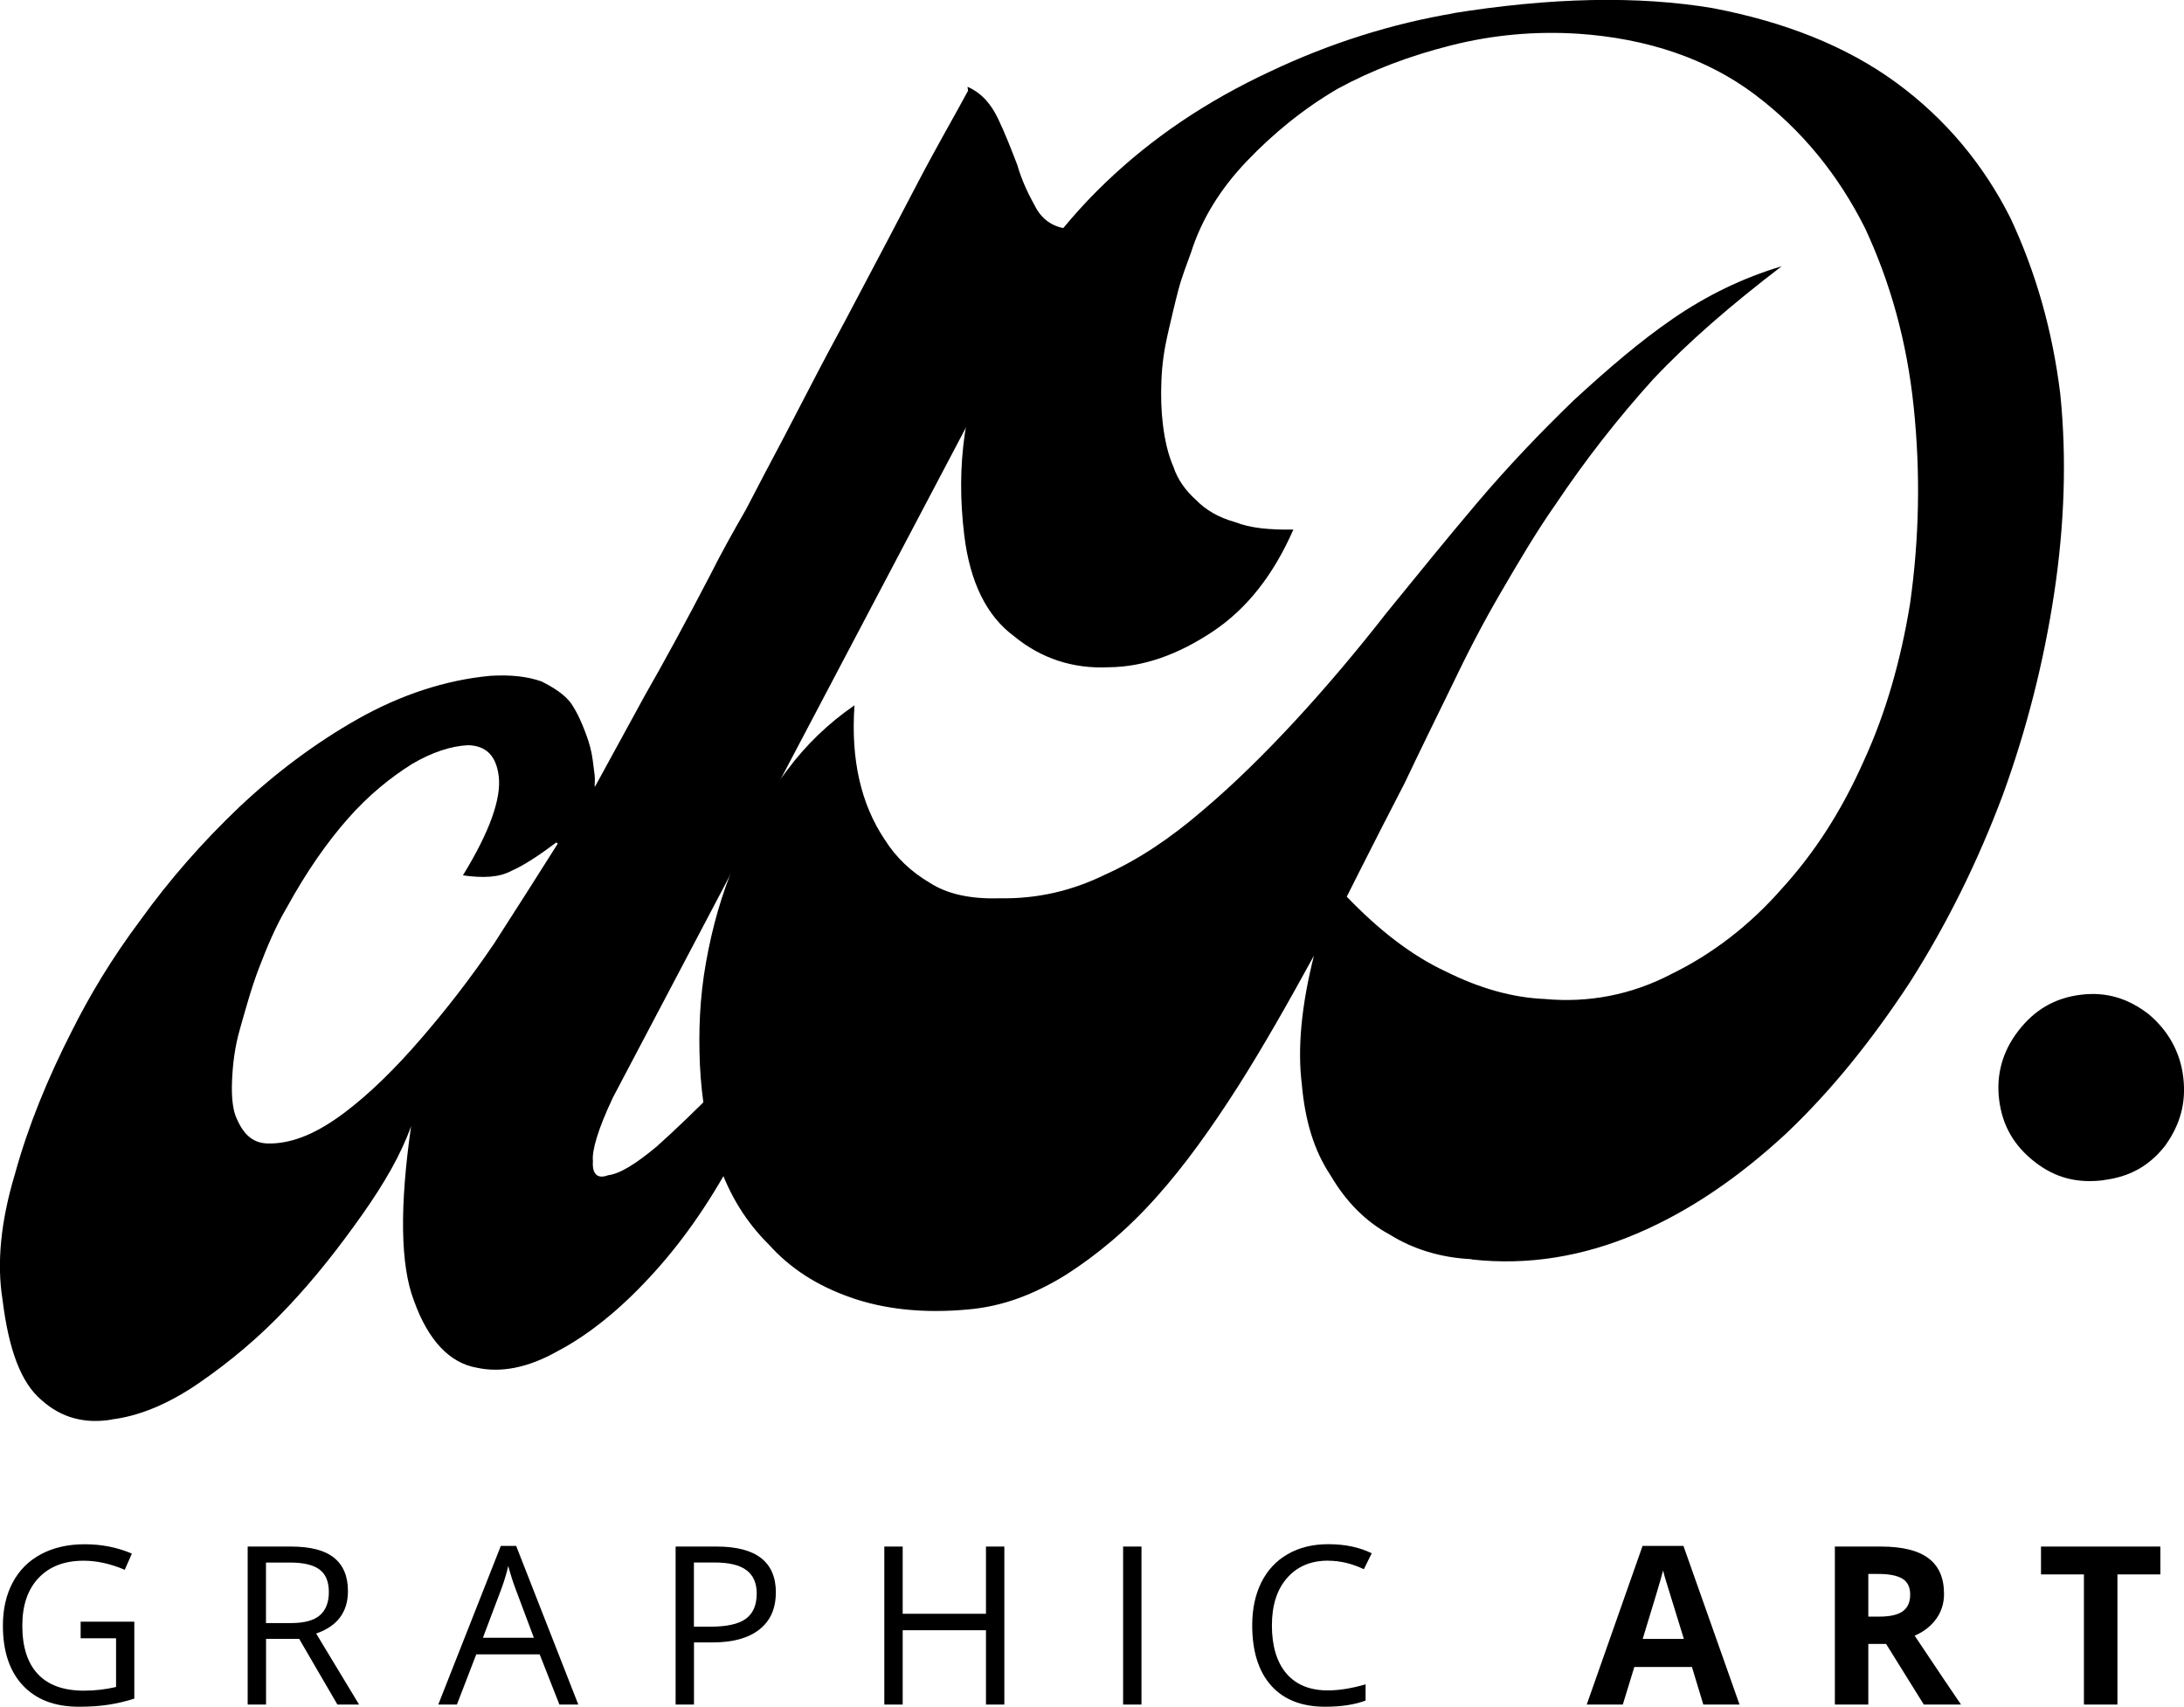 <svg xmlns="http://www.w3.org/2000/svg" id="Layer_1" data-name="Layer 1" viewBox="0 0 331.73 259.24"><defs><style>      .cls-1 {        stroke-width: 0px;      }    </style></defs><path class="cls-1" d="m17.04,215.59c3.99-.49,8.44-2.26,13.11-5.47,4.68-3.21,9.28-7.03,13.57-11.61,4.13-4.36,7.8-9.07,11.26-13.96,3.45-4.89,5.95-9.25,7.46-13.49-1.74,12.18-1.65,21.09.44,26.52,2.16,6.02,5.43,9.47,9.57,10.17,3.55.78,7.71.06,12.26-2.53,4.57-2.39,9.38-6.23,14.02-11.27,4.48-4.81,8.81-10.82,12.76-18.2,3.98-7.18,7.04-15.27,9.59-24.1l-1.4,1.79c-.7.9-1.6,1.82-2.65,3.17-1.25,1.38-2.48,2.94-3.73,4.31-1.45,1.4-2.88,2.99-4.32,4.39-3.25,3.24-6.33,6.26-9.25,8.85-3.13,2.61-5.57,4.14-7.37,4.35-1.55.6-2.45-.1-2.3-2.15-.19-1.59.81-4.96,3.06-9.7L162.61,34.77c-2.44-.1-4.21-1.3-5.26-3.2-1.05-1.9-2.11-3.99-2.84-6.54-.9-2.32-1.79-4.65-2.89-6.95-1.09-2.3-2.52-3.95-4.66-4.9l.08.6c-1.98,3.69-4.66,8.28-7.61,13.92s-6.23,11.92-9.69,18.43c-1.8,3.47-3.63,6.73-5.43,10.2s-3.6,6.94-5.41,10.4c-1.97,3.69-3.78,7.16-5.58,10.63-2.01,3.49-3.83,6.76-5.46,10.01-3.6,6.93-6.91,13.02-9.91,18.26l-7.61,13.92c-.05-.4.07-1.03-.02-1.82l-.28-2.2c-.17-1.4-.54-2.77-1.14-4.32-.59-1.55-1.17-2.9-2.17-4.4-.97-1.3-2.52-2.32-4.46-3.3-2.12-.75-4.59-1.05-7.81-.86-6.81.64-13.63,2.9-20.08,6.54s-12.57,8.24-18.02,13.38c-5.63,5.36-10.6,11.04-14.93,17.05-4.53,6.04-7.88,11.72-10.48,16.91-3.76,7.36-6.71,14.62-8.67,21.76-2.16,7.16-2.79,13.53-1.9,19.09.94,7.59,2.78,12.64,5.94,15.29,2.97,2.67,6.54,3.65,10.71,2.94Zm24.03-41.91c-2.42.1-3.99-1.13-5.14-3.83-.55-1.15-.79-3.15-.69-5.59.1-2.45.38-5.12,1.23-8.06s1.68-6.09,2.91-9.28c1.23-3.19,2.48-6.19,4.16-9.03,2.98-5.44,6.08-9.88,9.28-13.52,3.2-3.64,6.52-6.28,9.72-8.3,3.03-1.79,5.95-2.76,8.57-2.88,2.65.08,4.24,1.51,4.64,4.7.42,3.4-1.39,8.48-5.44,15.07,3.09.43,5.52.33,7.42-.71,1.92-.85,4.17-2.34,6.77-4.29l.22.18c-3.05,4.84-6.28,9.9-9.68,15.19-3.6,5.31-7.28,10.03-11.01,14.34-3.9,4.54-7.88,8.47-11.78,11.39-3.9,2.92-7.55,4.58-11.19,4.63Z"></path><path class="cls-1" d="m223.51,191.3c8.64.96,16.98-.47,25.07-3.91,8.09-3.43,15.57-8.61,22.67-15.17,6.9-6.53,13.05-14.19,18.85-23.02,5.6-8.8,10.31-18.31,14.13-28.51,3.63-9.98,6.22-20.24,7.78-30.57,1.56-10.33,1.93-20.52.92-30.33-1.18-9.58-3.69-18.4-7.55-26.65-4.03-8.02-9.77-15.02-17.34-20.57-7.58-5.55-16.96-9.26-27.97-11.35-11.18-1.86-24.34-1.66-39.84.86l.8-.1c-9.54,1.58-19.1,4.59-28.3,8.97-9.4,4.41-17.64,9.89-24.89,16.86s-12.95,14.98-17.11,24.02c-4.16,9.03-5.59,18.74-4.26,29.52.86,6.99,3.33,12.17,7.56,15.29,4.07,3.35,8.93,4.98,14.38,4.71,5.27-.04,10.51-1.91,15.76-5.4,5.24-3.48,9.27-8.65,12.28-15.51-3.64.04-6.51-.21-8.86-1.14-2.52-.7-4.49-1.88-5.89-3.33-1.59-1.42-2.82-3.1-3.46-5.05-.84-1.92-1.32-4.09-1.61-6.49-.25-2-.32-4.22-.22-6.67.1-2.45.43-4.72.96-7.02.53-2.3,1.06-4.59,1.61-6.69.55-2.09,1.33-4.02,1.93-5.71,1.6-5.06,4.48-9.68,8.43-13.82,3.95-4.14,8.55-7.95,13.84-11.04,5.32-2.89,10.94-5,17.23-6.59s12.71-2.18,19.25-1.77c10.64.71,19.74,3.85,26.9,9.25s12.67,12.22,16.7,20.24c3.85,8.24,6.39,17.26,7.42,27.27,1.04,10.01.84,19.97-.57,29.88-1.39,8.48-3.64,16.47-7,23.78-3.33,7.51-7.41,13.89-12.41,19.38-4.97,5.69-10.72,10.05-16.84,13.03-6.09,3.19-12.64,4.4-19.2,3.79-4.89-.2-9.93-1.61-15.12-4.21-5.16-2.41-10.1-6.26-14.98-11.33l1.63-3.24c2.28-4.54,4.73-9.31,7.19-14.07,2.25-4.74,4.68-9.71,7.11-14.67,2.26-4.74,4.71-9.5,7.39-14.09,2.68-4.59,5.35-9.18,8.46-13.61,4.45-6.64,9.35-12.92,14.7-18.85,5.38-5.73,11.97-11.41,19.57-17.22-5.87,1.74-11.41,4.45-16.46,7.92-5.05,3.46-9.99,7.72-15.09,12.41-5.07,4.89-10.1,10.17-14.7,15.6-4.6,5.44-9.18,11.07-13.76,16.71-4.55,5.83-9.15,11.27-13.8,16.31-4.65,5.03-9.35,9.67-14.13,13.71-4.95,4.26-9.82,7.5-14.82,9.74-4.97,2.44-10.29,3.7-15.98,3.59-4.44.15-7.99-.64-10.63-2.34-2.84-1.68-5.14-3.82-6.91-6.65-3.49-5.24-5.13-11.94-4.54-20.32-3.93,2.71-7.37,5.98-10.33,9.99-3.15,4.04-5.63,8.6-7.66,13.52-2.2,5.14-3.61,10.18-4.57,15.57s-1.14,10.48-.92,15.53c.27,5.44,1.08,10.41,2.88,15.06,1.59,4.67,4.13,8.82,7.59,12.24,3.29,3.65,7.26,6.2,12.35,8.01,5.09,1.8,11.05,2.48,17.87,1.85,5.22-.44,10.06-2.26,14.96-5.3,4.7-3.02,9.3-6.83,13.75-11.84,4.28-4.79,8.25-10.35,12.33-16.73,3.91-6.16,7.73-12.92,11.54-19.88-1.91,7.54-2.52,14.1-1.85,19.49.49,5.61,1.86,10.11,4.35,13.86,2.32,3.97,5.33,7.05,9.02,9.03,3.52,2.2,7.73,3.51,12.43,3.73Z"></path><path class="cls-1" d="m319.56,179.24c3.79-.47,6.84-2.06,9.29-5.2,2.25-3.11,3.26-6.48,2.76-10.48-.47-3.8-2.29-7.02-5.22-9.49-3.15-2.45-6.51-3.45-10.31-2.98-3.99.49-7.02,2.29-9.47,5.43-2.45,3.14-3.43,6.71-2.96,10.51.49,3.99,2.29,7.02,5.43,9.47,3.15,2.45,6.49,3.26,10.48,2.76Z"></path><path class="cls-1" d="m12.23,246.32h8.17v11.69c-1.28.41-2.58.71-3.9.92-1.31.21-2.82.31-4.54.31-3.64,0-6.47-1.08-8.5-3.25-2.02-2.17-3.02-5.19-3.02-9.08,0-2.5.5-4.69,1.5-6.56s2.44-3.3,4.31-4.29c1.89-1,4.09-1.5,6.63-1.5s4.94.47,7.15,1.42l-1.08,2.46c-2.17-.92-4.25-1.38-6.25-1.38-2.92,0-5.2.88-6.85,2.63-1.64,1.74-2.46,4.15-2.46,7.23,0,3.24.79,5.7,2.38,7.38,1.58,1.67,3.91,2.5,6.98,2.5,1.67,0,3.29-.19,4.88-.56v-7.4h-5.38v-2.5Z"></path><path class="cls-1" d="m40.41,248.93v9.98h-2.79v-24h6.58c2.94,0,5.11.56,6.52,1.69,1.42,1.13,2.13,2.82,2.13,5.08,0,3.18-1.61,5.33-4.83,6.44l6.52,10.79h-3.29l-5.81-9.98h-5.02Zm0-2.4h3.83c1.97,0,3.42-.39,4.33-1.17.92-.79,1.38-1.97,1.38-3.54s-.47-2.72-1.42-3.42c-.93-.71-2.43-1.06-4.48-1.06h-3.65v9.19Z"></path><path class="cls-1" d="m84.97,258.91l-3-7.63h-9.63l-2.94,7.63h-2.83l9.5-24.1h2.33l9.44,24.1h-2.88Zm-3.88-10.15l-2.79-7.44c-.36-.94-.73-2.09-1.1-3.46-.24,1.04-.58,2.2-1.04,3.46l-2.81,7.44h7.75Z"></path><path class="cls-1" d="m117.84,241.91c0,2.42-.83,4.29-2.5,5.6-1.66,1.31-4.02,1.96-7.1,1.96h-2.83v9.44h-2.79v-24h6.23c6,0,9,2.33,9,7Zm-12.44,5.17h2.52c2.47,0,4.26-.4,5.35-1.19,1.11-.8,1.67-2.09,1.67-3.85,0-1.58-.52-2.76-1.56-3.54-1.03-.78-2.65-1.17-4.85-1.17h-3.13v9.75Z"></path><path class="cls-1" d="m152.55,258.91h-2.79v-11.29h-12.65v11.29h-2.79v-24h2.79v10.21h12.65v-10.21h2.79v24Z"></path><path class="cls-1" d="m170.59,258.91v-24h2.79v24h-2.79Z"></path><path class="cls-1" d="m201.73,237.05c-2.64,0-4.72.89-6.25,2.65-1.53,1.75-2.29,4.16-2.29,7.21s.73,5.57,2.21,7.29c1.47,1.71,3.57,2.56,6.29,2.56,1.68,0,3.59-.3,5.73-.92v2.46c-1.67.63-3.72.94-6.15.94-3.54,0-6.27-1.07-8.19-3.21-1.92-2.15-2.88-5.21-2.88-9.17,0-2.47.46-4.64,1.38-6.5.93-1.86,2.26-3.29,4-4.29,1.75-1.01,3.8-1.52,6.17-1.52,2.53,0,4.73.46,6.6,1.38l-1.19,2.42c-1.81-.86-3.62-1.29-5.44-1.29Z"></path><path class="cls-1" d="m258.72,258.91l-1.73-5.71h-8.75l-1.75,5.71h-5.48l8.48-24.1h6.21l8.52,24.1h-5.5Zm-2.96-9.98c-1.6-5.18-2.5-8.11-2.71-8.79-.21-.68-.35-1.21-.44-1.6-.36,1.41-1.4,4.87-3.1,10.4h6.25Z"></path><path class="cls-1" d="m283.78,245.55h1.65c1.61,0,2.8-.26,3.56-.79.76-.54,1.15-1.39,1.15-2.54s-.39-1.94-1.17-2.42c-.78-.48-1.99-.73-3.65-.73h-1.54v6.48Zm0,4.15v9.21h-5.08v-24h7c3.26,0,5.67.6,7.23,1.79,1.57,1.18,2.35,2.98,2.35,5.4,0,1.42-.39,2.68-1.17,3.77-.78,1.1-1.88,1.96-3.29,2.58,3.61,5.41,5.96,8.89,7.04,10.46h-5.65l-5.73-9.21h-2.71Z"></path><path class="cls-1" d="m321.61,258.91h-5.08v-19.77h-6.52v-4.23h18.13v4.23h-6.52v19.77Z"></path></svg>